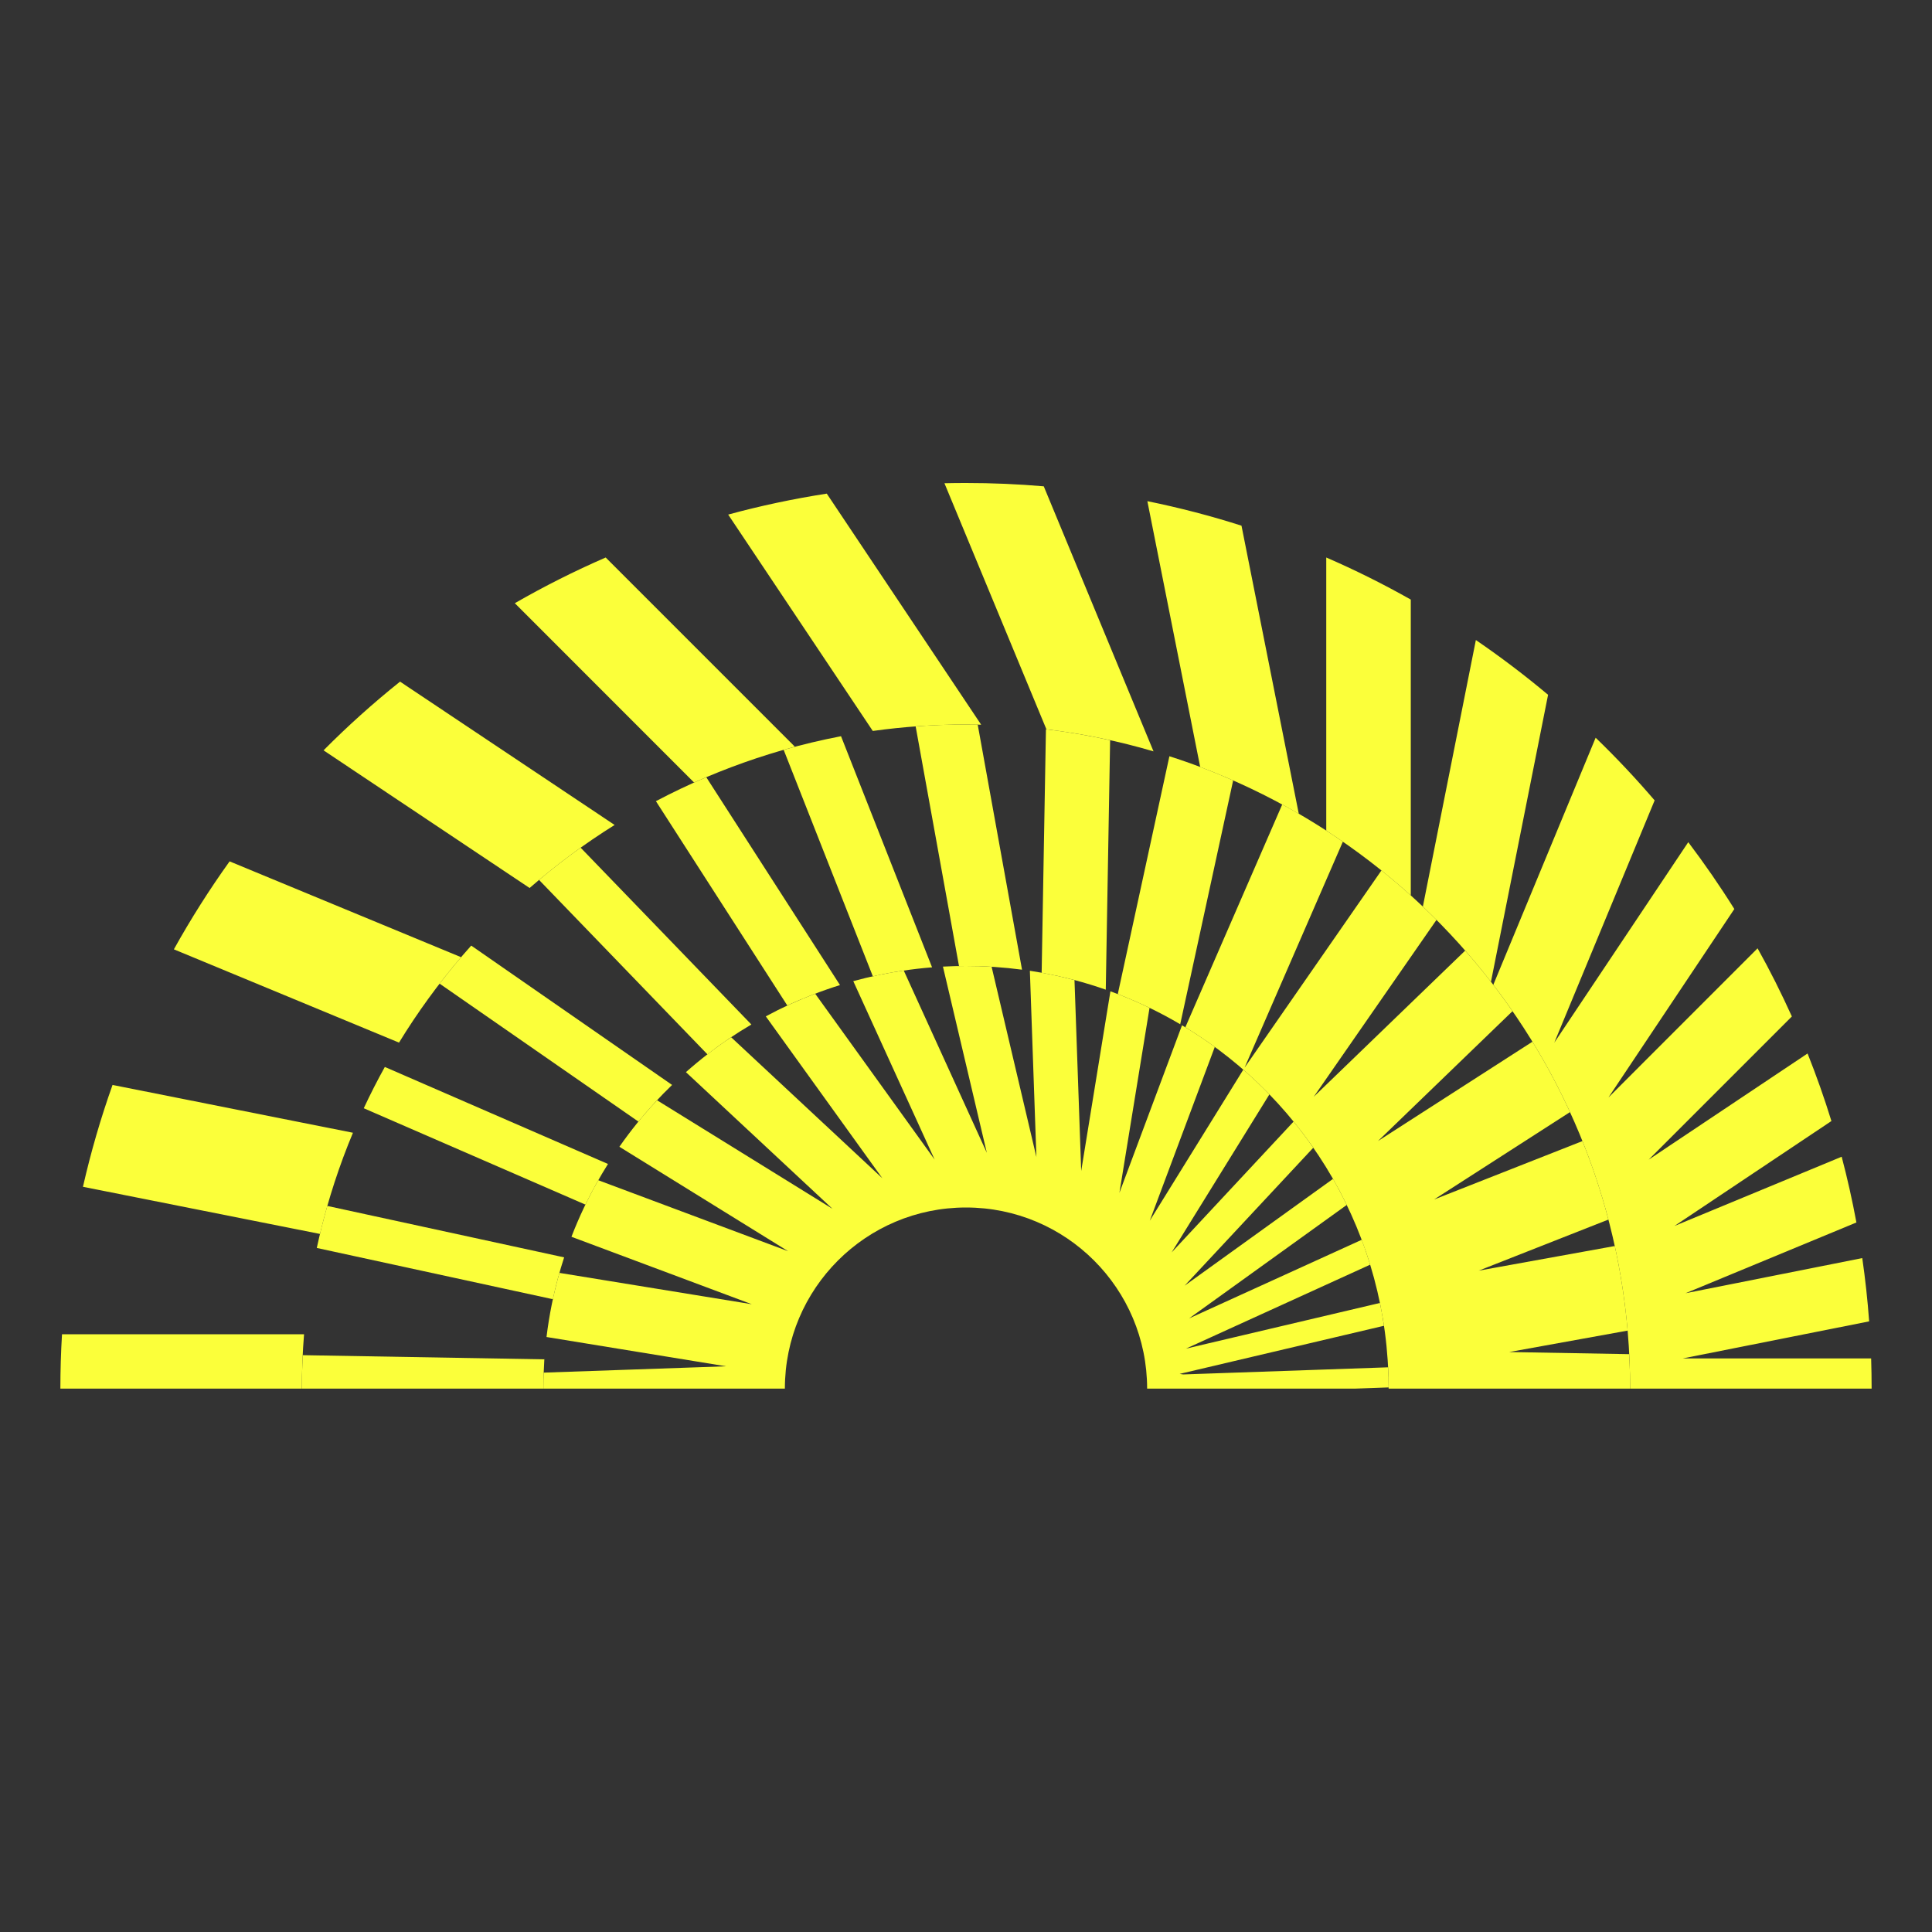 <svg width="32" height="32" viewBox="0 0 32 32" fill="none" xmlns="http://www.w3.org/2000/svg">
<rect x="0" y="0" width="32" height="32" fill="#333333" stroke="none"/>
<path fill-rule="evenodd" clip-rule="evenodd" d="M27 23H31C31 22.833 30.997 22.666 30.992 22.5H27.871L30.959 21.886C30.933 21.533 30.895 21.183 30.845 20.838L27.918 21.42L30.748 20.248C30.68 19.88 30.598 19.517 30.504 19.159L27.734 20.306L30.334 18.568C30.217 18.188 30.085 17.815 29.939 17.449L27.308 19.207L29.679 16.836C29.505 16.451 29.316 16.074 29.111 15.707L26.641 18.178L28.726 15.056C28.488 14.675 28.233 14.306 27.963 13.949L25.744 17.27L27.406 13.257C27.097 12.896 26.771 12.549 26.429 12.219L24.734 16.311C26.155 18.165 27 20.484 27 23ZM5 23C5 22.697 5.012 22.397 5.036 22.1H1.027C1.009 22.398 1 22.698 1 23H5ZM5.3 20.438L1.374 19.657C1.505 19.081 1.669 18.518 1.864 17.97L5.846 18.762C5.621 19.3 5.438 19.86 5.3 20.438ZM6.609 17.269L2.88 15.724C3.16 15.22 3.469 14.733 3.803 14.267L7.637 15.854C7.258 16.297 6.914 16.77 6.609 17.269ZM8.772 14.708L5.359 12.428C5.759 12.025 6.182 11.645 6.626 11.29L10.18 13.664C9.682 13.975 9.212 14.324 8.772 14.708ZM11.496 12.961L8.527 9.991C9.012 9.712 9.514 9.459 10.032 9.234L13.166 12.368C12.59 12.522 12.032 12.721 11.496 12.961ZM14.456 12.107L12.061 8.523C12.594 8.378 13.139 8.262 13.694 8.176L16.251 12.003C16.167 12.001 16.084 12 16 12C15.476 12 14.961 12.037 14.456 12.107ZM17.332 12.08L15.643 8.004C15.762 8.001 15.881 8 16 8C16.434 8 16.863 8.018 17.288 8.055L19.106 12.445C18.533 12.276 17.94 12.153 17.332 12.08ZM19.879 12.704L19.004 8.301C19.534 8.409 20.054 8.544 20.563 8.707L21.512 13.479C20.993 13.178 20.448 12.918 19.879 12.704ZM21.967 13.757V9.234C22.447 9.442 22.914 9.675 23.367 9.931V14.831C22.93 14.437 22.462 14.078 21.967 13.757ZM23.567 15.016L24.445 10.601C24.859 10.884 25.258 11.187 25.641 11.508L24.695 16.262C24.351 15.818 23.974 15.402 23.567 15.016Z" fill="#FBFF3A"/>
<path fill-rule="evenodd" clip-rule="evenodd" d="M23 23H27C27 22.808 26.995 22.618 26.985 22.429L24.996 22.394L26.959 22.039C26.917 21.563 26.846 21.095 26.746 20.638L24.492 21.046L26.64 20.2C26.524 19.755 26.38 19.321 26.21 18.9L23.752 19.868L26.004 18.42C25.82 18.018 25.612 17.629 25.382 17.254L22.824 18.899L25.052 16.748C24.81 16.398 24.548 16.063 24.268 15.745L21.76 18.166L23.793 15.236C23.504 14.947 23.2 14.673 22.881 14.417L20.614 17.684L22.242 13.941C21.919 13.718 21.584 13.512 21.238 13.324L19.633 17.015C21.652 18.243 23 20.464 23 23ZM9 23H5C5 22.814 5.005 22.629 5.014 22.446L9.016 22.515C9.006 22.675 9 22.837 9 23ZM20.425 12.926C20.082 12.775 19.73 12.641 19.369 12.526L18.514 16.465C18.874 16.604 19.22 16.771 19.548 16.965L20.425 12.926ZM18.387 12.26C18.039 12.183 17.684 12.122 17.324 12.079L17.253 16.112C17.618 16.178 17.973 16.272 18.315 16.392L18.387 12.26ZM16 12C15.72 12 15.442 12.01 15.166 12.031L15.884 16.001C15.923 16 15.961 16 16 16C16.315 16 16.625 16.021 16.928 16.061L16.194 12.002C16.13 12 16.065 12 16 12ZM13.913 16.316L11.698 12.873C11.413 12.994 11.135 13.127 10.864 13.27L13.04 16.654C13.321 16.523 13.613 16.41 13.913 16.316ZM12.445 16.969L9.617 14.04C9.38 14.209 9.15 14.387 8.928 14.574L11.717 17.463C11.948 17.283 12.191 17.118 12.445 16.969ZM7.805 15.662C7.623 15.865 7.448 16.076 7.281 16.292L10.574 18.577C10.748 18.363 10.934 18.161 11.132 17.97L7.805 15.662ZM6.374 17.672C6.25 17.895 6.134 18.123 6.025 18.356L9.696 19.952C9.809 19.72 9.934 19.496 10.07 19.279L6.374 17.672ZM5.421 19.974C5.356 20.203 5.298 20.435 5.247 20.67L9.157 21.519C9.208 21.283 9.27 21.052 9.344 20.826L5.421 19.974ZM15.438 16.022C15.104 16.049 14.776 16.099 14.457 16.171L12.98 12.42C13.291 12.331 13.608 12.256 13.93 12.194L15.438 16.022Z" fill="#FBFF3A"/>
<path fill-rule="evenodd" clip-rule="evenodd" d="M22.442 23L23 22.98C23 22.869 22.997 22.758 22.991 22.647L19.598 22.765L19.539 22.756L22.923 21.959C22.904 21.832 22.882 21.706 22.856 21.581L19.642 22.338L22.694 20.947C22.651 20.808 22.605 20.67 22.554 20.535L19.695 21.837L22.306 19.958C22.235 19.811 22.159 19.667 22.079 19.526L19.621 21.295L21.752 19.01C21.649 18.861 21.54 18.717 21.426 18.577L19.406 20.744L21.025 18.127C20.887 17.984 20.743 17.847 20.593 17.717L19.044 20.219L20.121 17.34C19.946 17.213 19.765 17.093 19.578 16.982L18.541 19.757L19.04 16.693C18.83 16.591 18.614 16.5 18.392 16.419L17.908 19.395L17.797 16.233C17.556 16.169 17.309 16.117 17.058 16.079L17.166 19.164L16.424 16.012C16.284 16.004 16.142 16 16 16C15.872 16 15.745 16.003 15.618 16.01L16.345 19.094L14.969 16.075C14.684 16.117 14.406 16.176 14.133 16.251L15.48 19.206L13.502 16.459C13.22 16.566 12.947 16.692 12.684 16.834L14.614 19.515L12.11 17.18C11.847 17.355 11.597 17.549 11.361 17.758L13.789 20.022L10.883 18.224C10.657 18.465 10.449 18.722 10.259 18.994L13.054 20.724L9.909 19.548C9.739 19.847 9.59 20.16 9.465 20.485L12.452 21.602L9.266 21.083C9.168 21.427 9.096 21.782 9.052 22.145L12.025 22.63L9.005 22.735C9.002 22.823 9 22.911 9 23H13C13 21.343 14.343 20 16 20C17.657 20 19 21.343 19 23H22.442Z" fill="#FBFF3A"/>
</svg>

